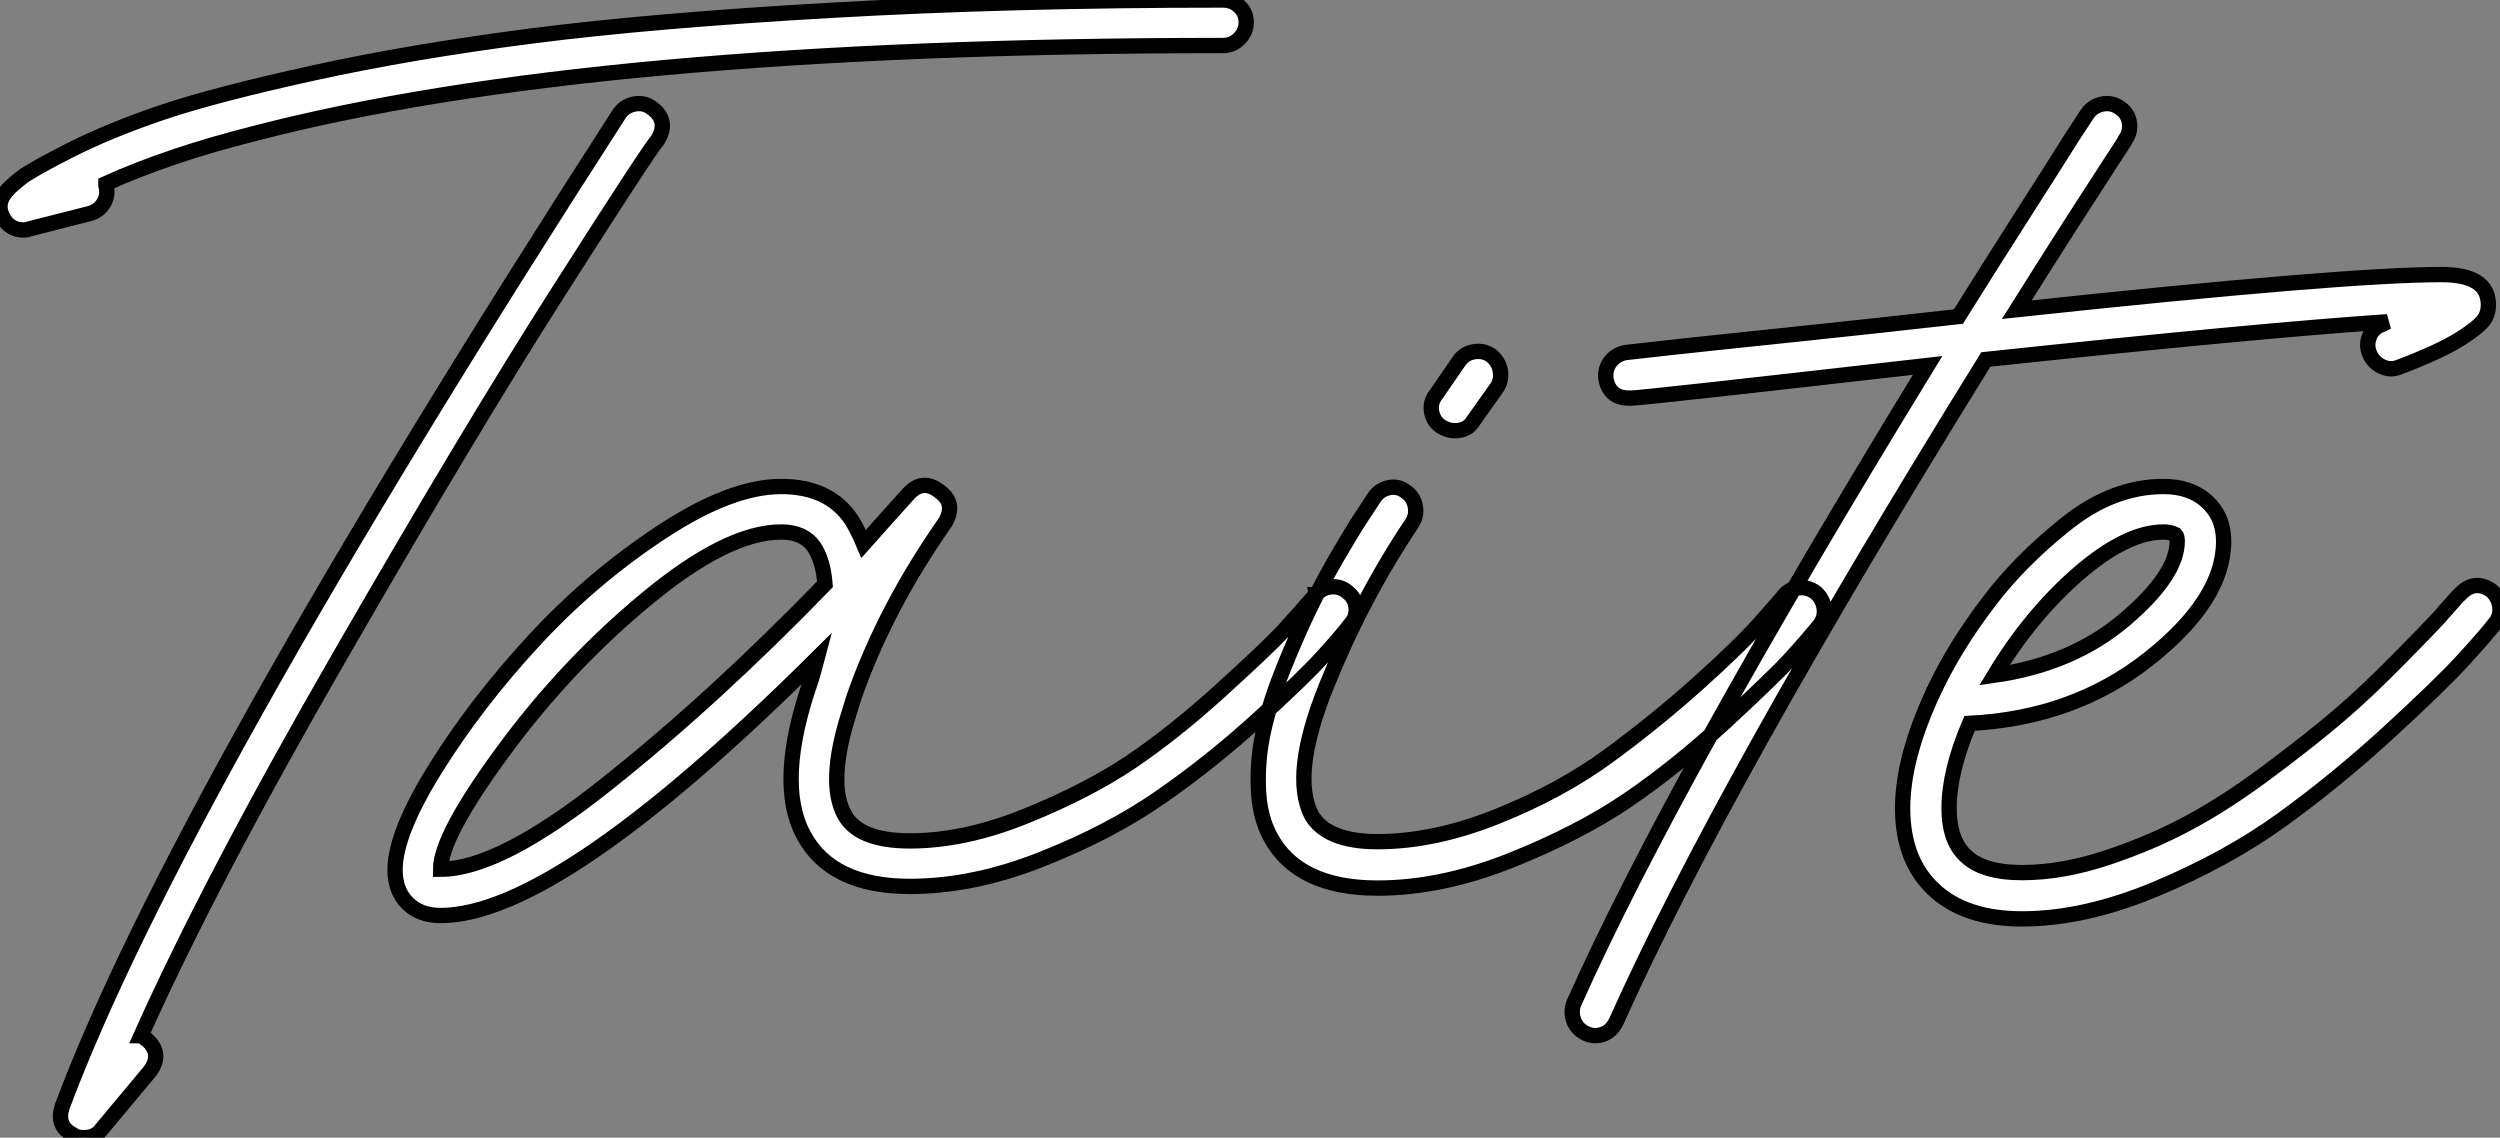 <?xml version="1.0" standalone="no"?>
<svg xmlns="http://www.w3.org/2000/svg" viewBox="-0.023 -59.75 163.159 74.25"><rect x="-0.023" y="-59.75" width="163.159" height="74.25" fill="#808080" stroke="none"/><path d="M79.80-59.75L79.80-59.75Q80.42-59.75 80.86-59.33Q81.31-58.91 81.31-58.30Q81.31-57.68 80.86-57.23Q80.42-56.78 79.80-56.78L79.80-56.78Q38.58-56.78 16.52-51.02L16.52-51.02Q10.98-49.62 6.89-47.77L6.89-47.77L6.89-47.66Q7.06-47.04 6.75-46.51Q6.44-45.98 5.82-45.81L5.82-45.81L1.85-44.80Q1.74-44.74 1.51-44.74L1.51-44.74Q0.67-44.74 0.22-45.47L0.22-45.47Q-0.34-46.42 0.39-47.26L0.39-47.26Q0.67-47.60 1.34-48.13Q2.02-48.66 4.56-49.95Q7.11-51.24 10.58-52.42Q14.06-53.59 20.44-54.99Q26.82-56.39 34.66-57.40Q42.50-58.41 54.26-59.08Q66.02-59.75 79.80-59.75ZM42.45-52.75L42.45-52.75Q43.68-51.91 42.90-50.62L42.90-50.62Q42.28-49.90 36.46-40.77Q30.63-31.64 22.18-16.97Q13.72-2.30 9.18 7.84L9.18 7.84Q9.24 7.84 9.35 7.95Q9.46 8.06 9.52 8.06L9.52 8.06Q10.64 9.02 9.74 10.19L9.74 10.19L6.61 13.94Q6.22 14.50 5.43 14.50L5.43 14.50Q4.98 14.50 4.70 14.28L4.70 14.28Q3.64 13.72 4.03 12.49L4.03 12.49Q11.48-7.50 40.38-52.30L40.38-52.30Q40.71-52.81 41.33-52.95Q41.94-53.09 42.45-52.75ZM87.92-21.11L87.92-21.11Q88.42-20.72 88.48-20.10Q88.54-19.49 88.14-19.04L88.14-19.04Q87.64-18.37 86.35-16.94Q85.06-15.51 82.01-12.74Q78.96-9.97 75.68-7.70Q72.41-5.43 67.96-3.67Q63.50-1.90 59.36-1.90L59.36-1.90Q54.21-1.90 52.42-5.26L52.42-5.26Q50.57-8.68 52.92-15.40L52.92-15.40Q53.03-15.74 53.31-16.80L53.31-16.80Q36.40 0 28.73 0L28.73 0Q27.38 0 26.57-0.81Q25.76-1.62 25.76-2.97L25.76-2.97Q25.76-5.38 28.42-9.63Q31.08-13.89 34.83-17.95Q38.58-22.01 43.12-25.00Q47.66-28 50.96-28L50.96-28Q54.10-28 55.55-25.82L55.55-25.82Q55.94-25.20 56.34-24.25L56.34-24.25Q58.18-26.32 59.25-27.50L59.25-27.50Q60.20-28.56 61.32-27.66L61.32-27.66Q62.38-26.88 61.66-25.65L61.66-25.65Q57.74-20.05 55.72-14.28L55.72-14.28Q55.33-12.99 55.22-12.66L55.22-12.66Q54.04-8.62 55.05-6.66L55.05-6.66Q55.94-4.87 59.36-4.87L59.36-4.87Q62.94-4.87 66.95-6.50Q70.95-8.12 73.78-10.02Q76.61-11.93 79.69-14.73Q82.77-17.53 83.72-18.56Q84.67-19.60 85.74-20.83L85.74-20.83Q85.79-20.89 85.79-20.94L85.79-20.94L85.85-20.94Q86.24-21.39 86.86-21.45Q87.47-21.50 87.92-21.11ZM28.73-3.02L28.73-3.02Q32.59-3.02 39.56-8.57Q46.54-14.11 53.82-21.62L53.82-21.62Q53.70-23.18 53.09-24.08L53.09-24.08Q52.42-25.03 50.96-25.03L50.96-25.03Q47.43-25.03 42.17-20.66Q36.90-16.30 32.76-10.64L32.76-10.64Q28.73-5.15 28.73-3.02ZM118.50-21.06L118.50-21.06Q118.94-20.66 119.03-20.05Q119.11-19.43 118.72-18.93L118.72-18.93Q117.94-17.98 116.90-16.83Q115.86-15.68 112.62-12.68Q109.37-9.69 106.20-7.53Q103.04-5.38 98.53-3.58Q94.02-1.79 89.88-1.79L89.88-1.79Q84.67-1.79 82.88-5.15L82.88-5.15Q82.15-6.50 82.10-8.40Q82.04-10.30 82.46-12.15Q82.88-14 83.75-16.16Q84.62-18.31 85.43-19.99Q86.24-21.67 87.25-23.41Q88.26-25.14 88.76-25.90Q89.26-26.66 89.66-27.27L89.66-27.27Q89.99-27.78 90.61-27.92Q91.22-28.06 91.73-27.66L91.73-27.66Q92.23-27.33 92.34-26.71Q92.46-26.10 92.12-25.59L92.12-25.59Q88.82-20.66 86.52-14.92Q84.22-9.18 85.57-6.55L85.57-6.55Q86.58-4.82 89.88-4.82L89.88-4.82Q93.58-4.82 97.69-6.47Q101.81-8.12 104.92-10.39Q108.02-12.66 110.80-15.15Q113.57-17.64 114.86-19.10Q116.14-20.55 116.37-20.83L116.37-20.83Q116.76-21.34 117.38-21.39Q117.99-21.45 118.50-21.06ZM94.02-31.92L94.02-31.92Q93.52-32.26 93.41-32.87Q93.30-33.49 93.69-33.99L93.69-33.99L95.20-36.18Q95.54-36.68 96.15-36.79Q96.77-36.90 97.27-36.57L97.27-36.57Q97.78-36.18 97.89-35.56Q98-34.94 97.66-34.44L97.66-34.44L96.15-32.31Q95.76-31.64 94.92-31.64L94.92-31.64Q94.47-31.64 94.02-31.92ZM162.34-40.26L162.34-40.26Q162.46-39.59 162.20-39.06Q161.95-38.53 160.58-37.66Q159.21-36.79 156.52-35.78L156.52-35.78Q155.96-35.56 155.40-35.84Q154.84-36.12 154.62-36.68Q154.39-37.24 154.62-37.80Q154.84-38.36 155.46-38.58L155.46-38.58L155.79-38.75Q147.45-38.19 129.58-36.29L129.58-36.29Q112.39-8.57 105.45 6.94L105.45 6.94Q105 7.84 104.05 7.84L104.05 7.84Q103.77 7.84 103.43 7.67L103.43 7.67Q102.87 7.39 102.68 6.83Q102.48 6.27 102.70 5.71L102.70 5.71Q109.14-8.74 125.78-35.90L125.78-35.90Q107.13-33.77 106.46-33.77L106.46-33.77L106.29-33.77Q105-33.77 104.78-35.06L104.78-35.06Q104.72-35.67 105.08-36.15Q105.45-36.62 106.06-36.74L106.06-36.74Q106.46-36.79 109.00-37.07Q111.55-37.35 116.93-37.91Q122.30-38.47 127.79-39.09L127.79-39.09Q129.92-42.50 132.02-45.78Q134.12-49.06 135.13-50.68L135.13-50.68L136.19-52.30Q136.53-52.81 137.14-52.95Q137.76-53.09 138.26-52.75L138.26-52.75Q138.82-52.42 138.94-51.80Q139.05-51.18 138.71-50.68L138.71-50.68Q138.71-50.62 137.84-49.31Q136.98-47.99 135.18-45.19Q133.39-42.39 131.60-39.54L131.60-39.54Q152.99-41.83 159.32-41.83L159.32-41.83Q162.06-41.83 162.34-40.26ZM162.62-21.17L162.62-21.17Q163.07-20.72 163.13-20.10Q163.18-19.49 162.79-19.04L162.79-19.04Q162.23-18.31 160.75-16.69Q159.26-15.06 155.88-11.96Q152.49-8.85 148.93-6.27Q145.38-3.70 140.70-1.74Q136.02 0.22 131.94 0.22L131.94 0.22Q128.24 0.22 126.20-1.68Q124.15-3.58 124.15-7L124.15-7Q124.15-10.30 126.17-14.62L126.17-14.62Q126.17-14.67 126.22-14.73L126.22-14.73Q127.57-17.58 129.75-20.44L129.75-20.44Q131.77-23.13 134.82-25.56Q137.87-28 141.18-28L141.18-28Q142.91-28 143.98-27.05L143.98-27.05Q145.10-26.04 145.10-24.42L145.10-24.42Q145.10-20.61 140.20-16.74Q135.30-12.88 128.52-12.54L128.52-12.54Q127.18-9.41 127.18-7L127.18-7Q127.18-4.98 128.18-3.98L128.18-3.98Q129.30-2.80 131.94-2.80Q134.57-2.80 137.51-3.78Q140.45-4.76 142.88-6.08Q145.32-7.39 148.12-9.49Q150.92-11.59 152.66-13.08Q154.39-14.56 156.49-16.69Q158.59-18.82 159.07-19.35Q159.54-19.88 160.38-20.83L160.38-20.83L160.50-20.94Q161.50-22.01 162.62-21.17ZM141.18-25.03L141.18-25.03Q138.77-25.03 135.63-22.32Q132.50-19.60 130.14-15.68L130.14-15.68Q135.24-16.41 138.66-19.32Q142.07-22.23 142.07-24.42L142.07-24.42Q142.07-24.75 141.96-24.86L141.96-24.86Q141.62-25.03 141.18-25.03Z" fill="white" stroke="black" transform="scale(1,1)"/></svg>